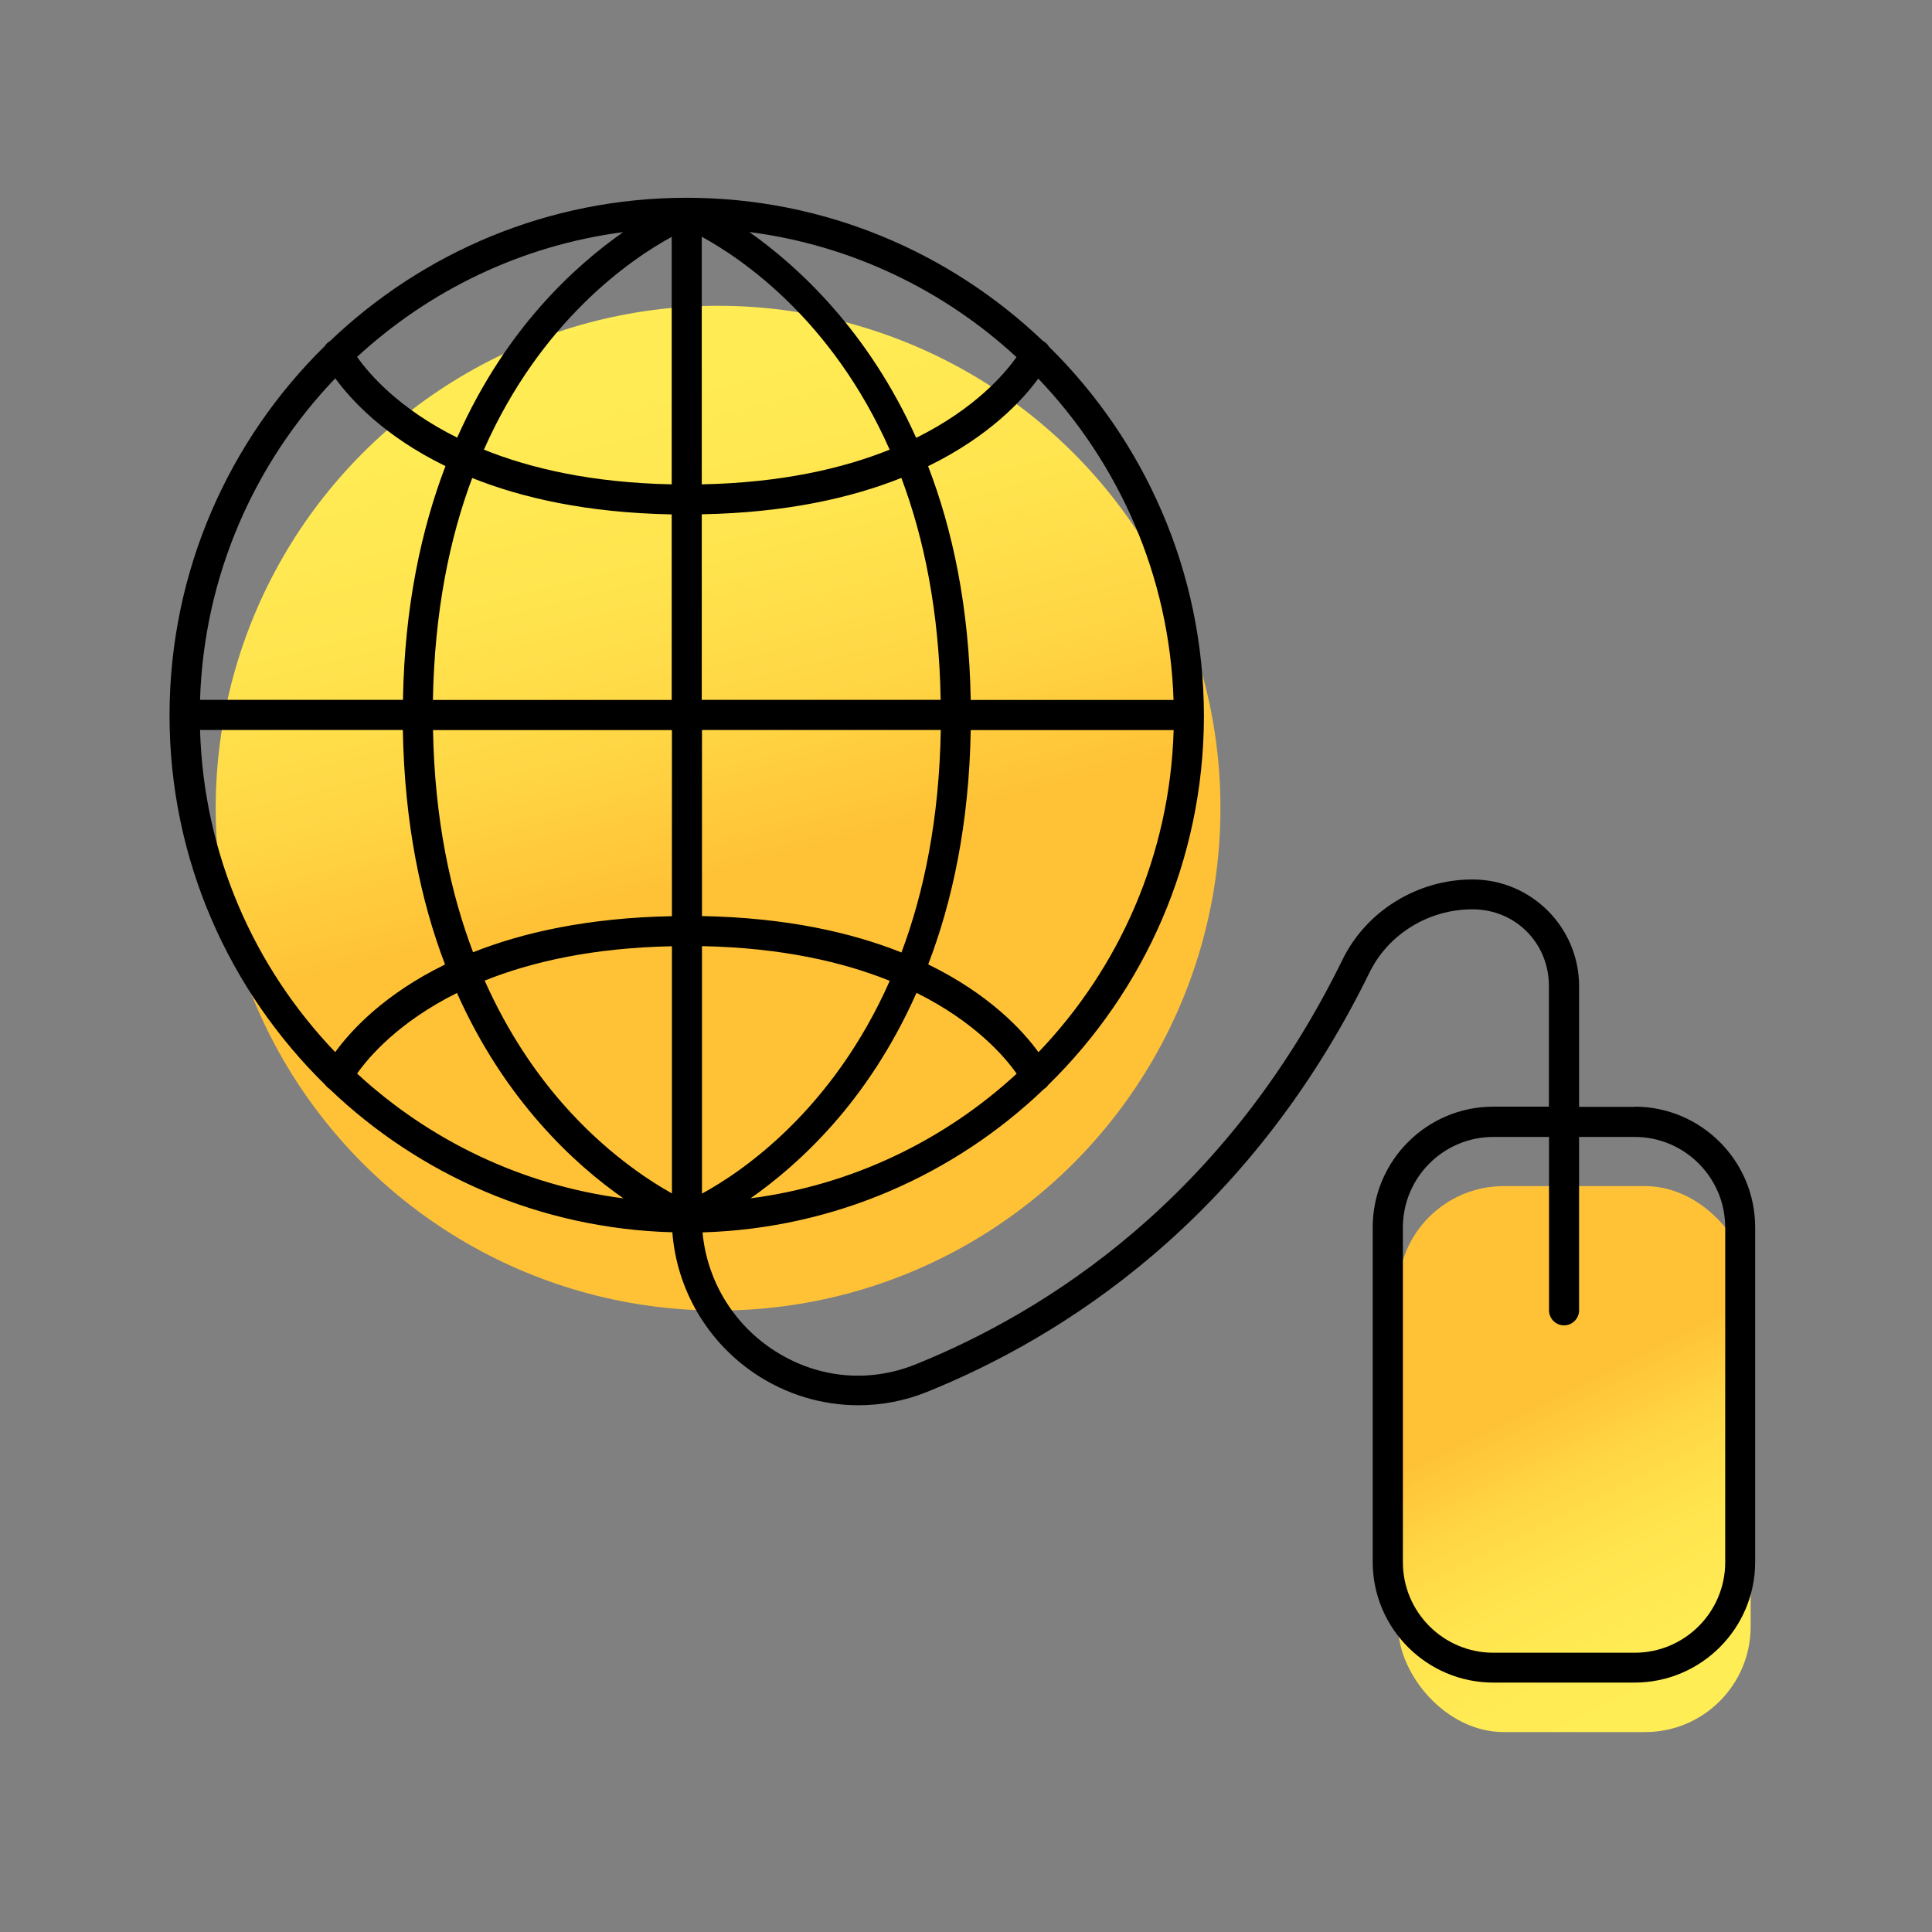 <?xml version="1.0" encoding="UTF-8"?>
<svg id="shape" xmlns="http://www.w3.org/2000/svg" xmlns:xlink="http://www.w3.org/1999/xlink" viewBox="0 0 179.94 179.94">
  <rect x="0" y="0" width="179.94" height="179.94" fill="#808080" stroke="none"/>
  <defs>
    <style>
      .cls-1 {
        fill: url(#linear-gradient);
      }

      .cls-1, .cls-2, .cls-3 {
        stroke-width: 0px;
      }

      .cls-2 {
        fill: #000;
      }

      .cls-3 {
        fill: url(#linear-gradient-2);
      }
    </style>
    <linearGradient id="linear-gradient" x1="162.3" y1="167.22" x2="143.9" y2="130.43" gradientUnits="userSpaceOnUse">
      <stop offset="0" stop-color="#ffef57"/>
      <stop offset=".39" stop-color="#ffec55"/>
      <stop offset=".63" stop-color="#ffe44e"/>
      <stop offset=".83" stop-color="#ffd544"/>
      <stop offset="1" stop-color="#ffc236"/>
    </linearGradient>
    <linearGradient id="linear-gradient-2" x1="49.11" y1="6.21" x2="68.32" y2="80.86" xlink:href="#linear-gradient"/>
  </defs>
  <rect class="cls-1" x="130.22" y="110.47" width="32.83" height="50.85" rx="9.83" ry="9.83"/>
  <circle class="cls-3" cx="66.88" cy="75.27" r="46.79"/>
  <path class="cls-2" d="M152.25,103.09h-5.18v-11.25c0-5.47-4.45-9.93-9.93-9.93-5.13,0-9.88,2.93-12.1,7.46-10.92,22.3-27.63,32.8-39.73,37.69-4.5,1.82-9.4,1.29-13.45-1.44-3.69-2.49-6.02-6.47-6.43-10.84,12.31-.37,23.47-5.38,31.8-13.35.16-.1.3-.23.4-.38,8.92-8.73,14.47-20.88,14.5-34.31,0,0,0-.02,0-.02,0-.01,0-.02,0-.04s0-.02,0-.04c0,0,0-.02,0-.02-.03-13.43-5.55-25.59-14.44-34.34-.13-.22-.32-.41-.56-.53-8.64-8.24-20.3-13.32-33.14-13.33,0,0-.02,0-.02,0,0,0-.01,0-.02,0,0,0,0,0-.01,0,0,0-.02,0-.03,0-12.86.01-24.54,5.1-33.18,13.35-.2.11-.36.27-.47.45-8.91,8.74-14.45,20.91-14.47,34.35,0,0,0,.01,0,.02,0,0,0,0,0,0,0,.01,0,.03,0,.04,0,13.47,5.57,25.66,14.51,34.42.1.14.23.26.38.36,8.35,8,19.57,13.02,31.94,13.36.41,5.3,3.21,10.14,7.67,13.15,2.91,1.96,6.27,2.96,9.66,2.96,2.17,0,4.34-.41,6.41-1.25,12.55-5.07,29.88-15.96,41.19-39.05,1.75-3.58,5.51-5.89,9.58-5.89s7.13,3.2,7.13,7.13v11.25h-5.18c-6.19,0-11.23,5.04-11.23,11.23v31.18c0,6.19,5.04,11.23,11.23,11.23h13.16c6.19,0,11.23-5.04,11.23-11.23v-31.18c0-6.19-5.04-11.23-11.23-11.23ZM65.38,111.17v-23.05c7.43.15,13.14,1.48,17.49,3.23-5.33,12.05-13.71,17.76-17.49,19.82ZM85.36,92.47c5.47,2.72,8.25,5.99,9.33,7.53-6.71,6.19-15.29,10.37-24.79,11.61,2.24-1.57,4.95-3.8,7.66-6.87,2.62-2.96,5.46-7,7.8-12.27ZM65.38,85.33v-17.34h22.24c-.14,8.27-1.56,15.12-3.66,20.72-4.65-1.86-10.72-3.24-18.57-3.39ZM65.36,65.19v-17.29c7.86-.15,13.94-1.53,18.59-3.39,2.1,5.59,3.52,12.42,3.66,20.67h-22.25ZM65.36,45.1v-23.05c3.77,2.06,12.16,7.76,17.5,19.83-4.35,1.75-10.07,3.08-17.5,3.23ZM69.79,21.61c9.53,1.23,18.14,5.43,24.88,11.65-1.09,1.55-3.87,4.81-9.34,7.52-4.49-9.99-11-15.97-15.54-19.17ZM62.56,22.06v23.05c-7.43-.15-13.14-1.48-17.49-3.23,5.33-12.05,13.71-17.76,17.49-19.82ZM42.58,40.76c-5.47-2.72-8.24-5.98-9.32-7.52,6.71-6.19,15.29-10.38,24.78-11.62-2.24,1.57-4.95,3.8-7.66,6.87-2.62,2.96-5.46,7-7.8,12.27ZM62.56,47.9v17.29h-22.24c.15-8.25,1.56-15.08,3.66-20.67,4.65,1.86,10.72,3.24,18.57,3.39ZM62.58,67.99v17.34c-7.82.15-13.88,1.52-18.52,3.36-2.1-5.54-3.58-12.38-3.73-20.69h22.25ZM62.58,88.13v23.02c-2.27-1.27-6.25-3.88-10.19-8.38-2.43-2.77-5.06-6.53-7.25-11.44,4.34-1.74,10.04-3.05,17.44-3.2ZM58.05,111.61c-9.5-1.24-18.08-5.43-24.79-11.62,1.08-1.54,3.85-4.79,9.3-7.51,4.46,10,10.93,15.94,15.5,19.13ZM96.72,98c-1.44-1.99-4.55-5.39-10.27-8.18,2.24-5.85,3.81-13.06,3.96-21.82h18.9c-.34,11.62-5.07,22.15-12.59,30ZM109.3,65.19h-18.89c-.15-8.66-1.69-15.85-3.97-21.77,5.7-2.78,8.81-6.17,10.26-8.16,7.49,7.84,12.22,18.34,12.6,29.93ZM31.23,35.24c1.45,1.99,4.55,5.39,10.26,8.17-2.23,5.84-3.81,13.04-3.96,21.77h-18.9c.37-11.6,5.09-22.11,12.6-29.95ZM18.63,67.99h18.89c.15,8.7,1.67,15.92,3.93,21.84-5.7,2.78-8.79,6.18-10.23,8.16-7.52-7.85-12.25-18.38-12.59-30.01ZM160.68,145.5c0,4.65-3.78,8.43-8.43,8.43h-13.16c-4.65,0-8.43-3.78-8.43-8.43v-31.18c0-4.65,3.78-8.43,8.43-8.43h5.18v16.15c0,.77.63,1.4,1.4,1.4s1.4-.63,1.4-1.4v-16.15h5.18c4.65,0,8.43,3.78,8.43,8.43v31.18Z"/>
</svg>